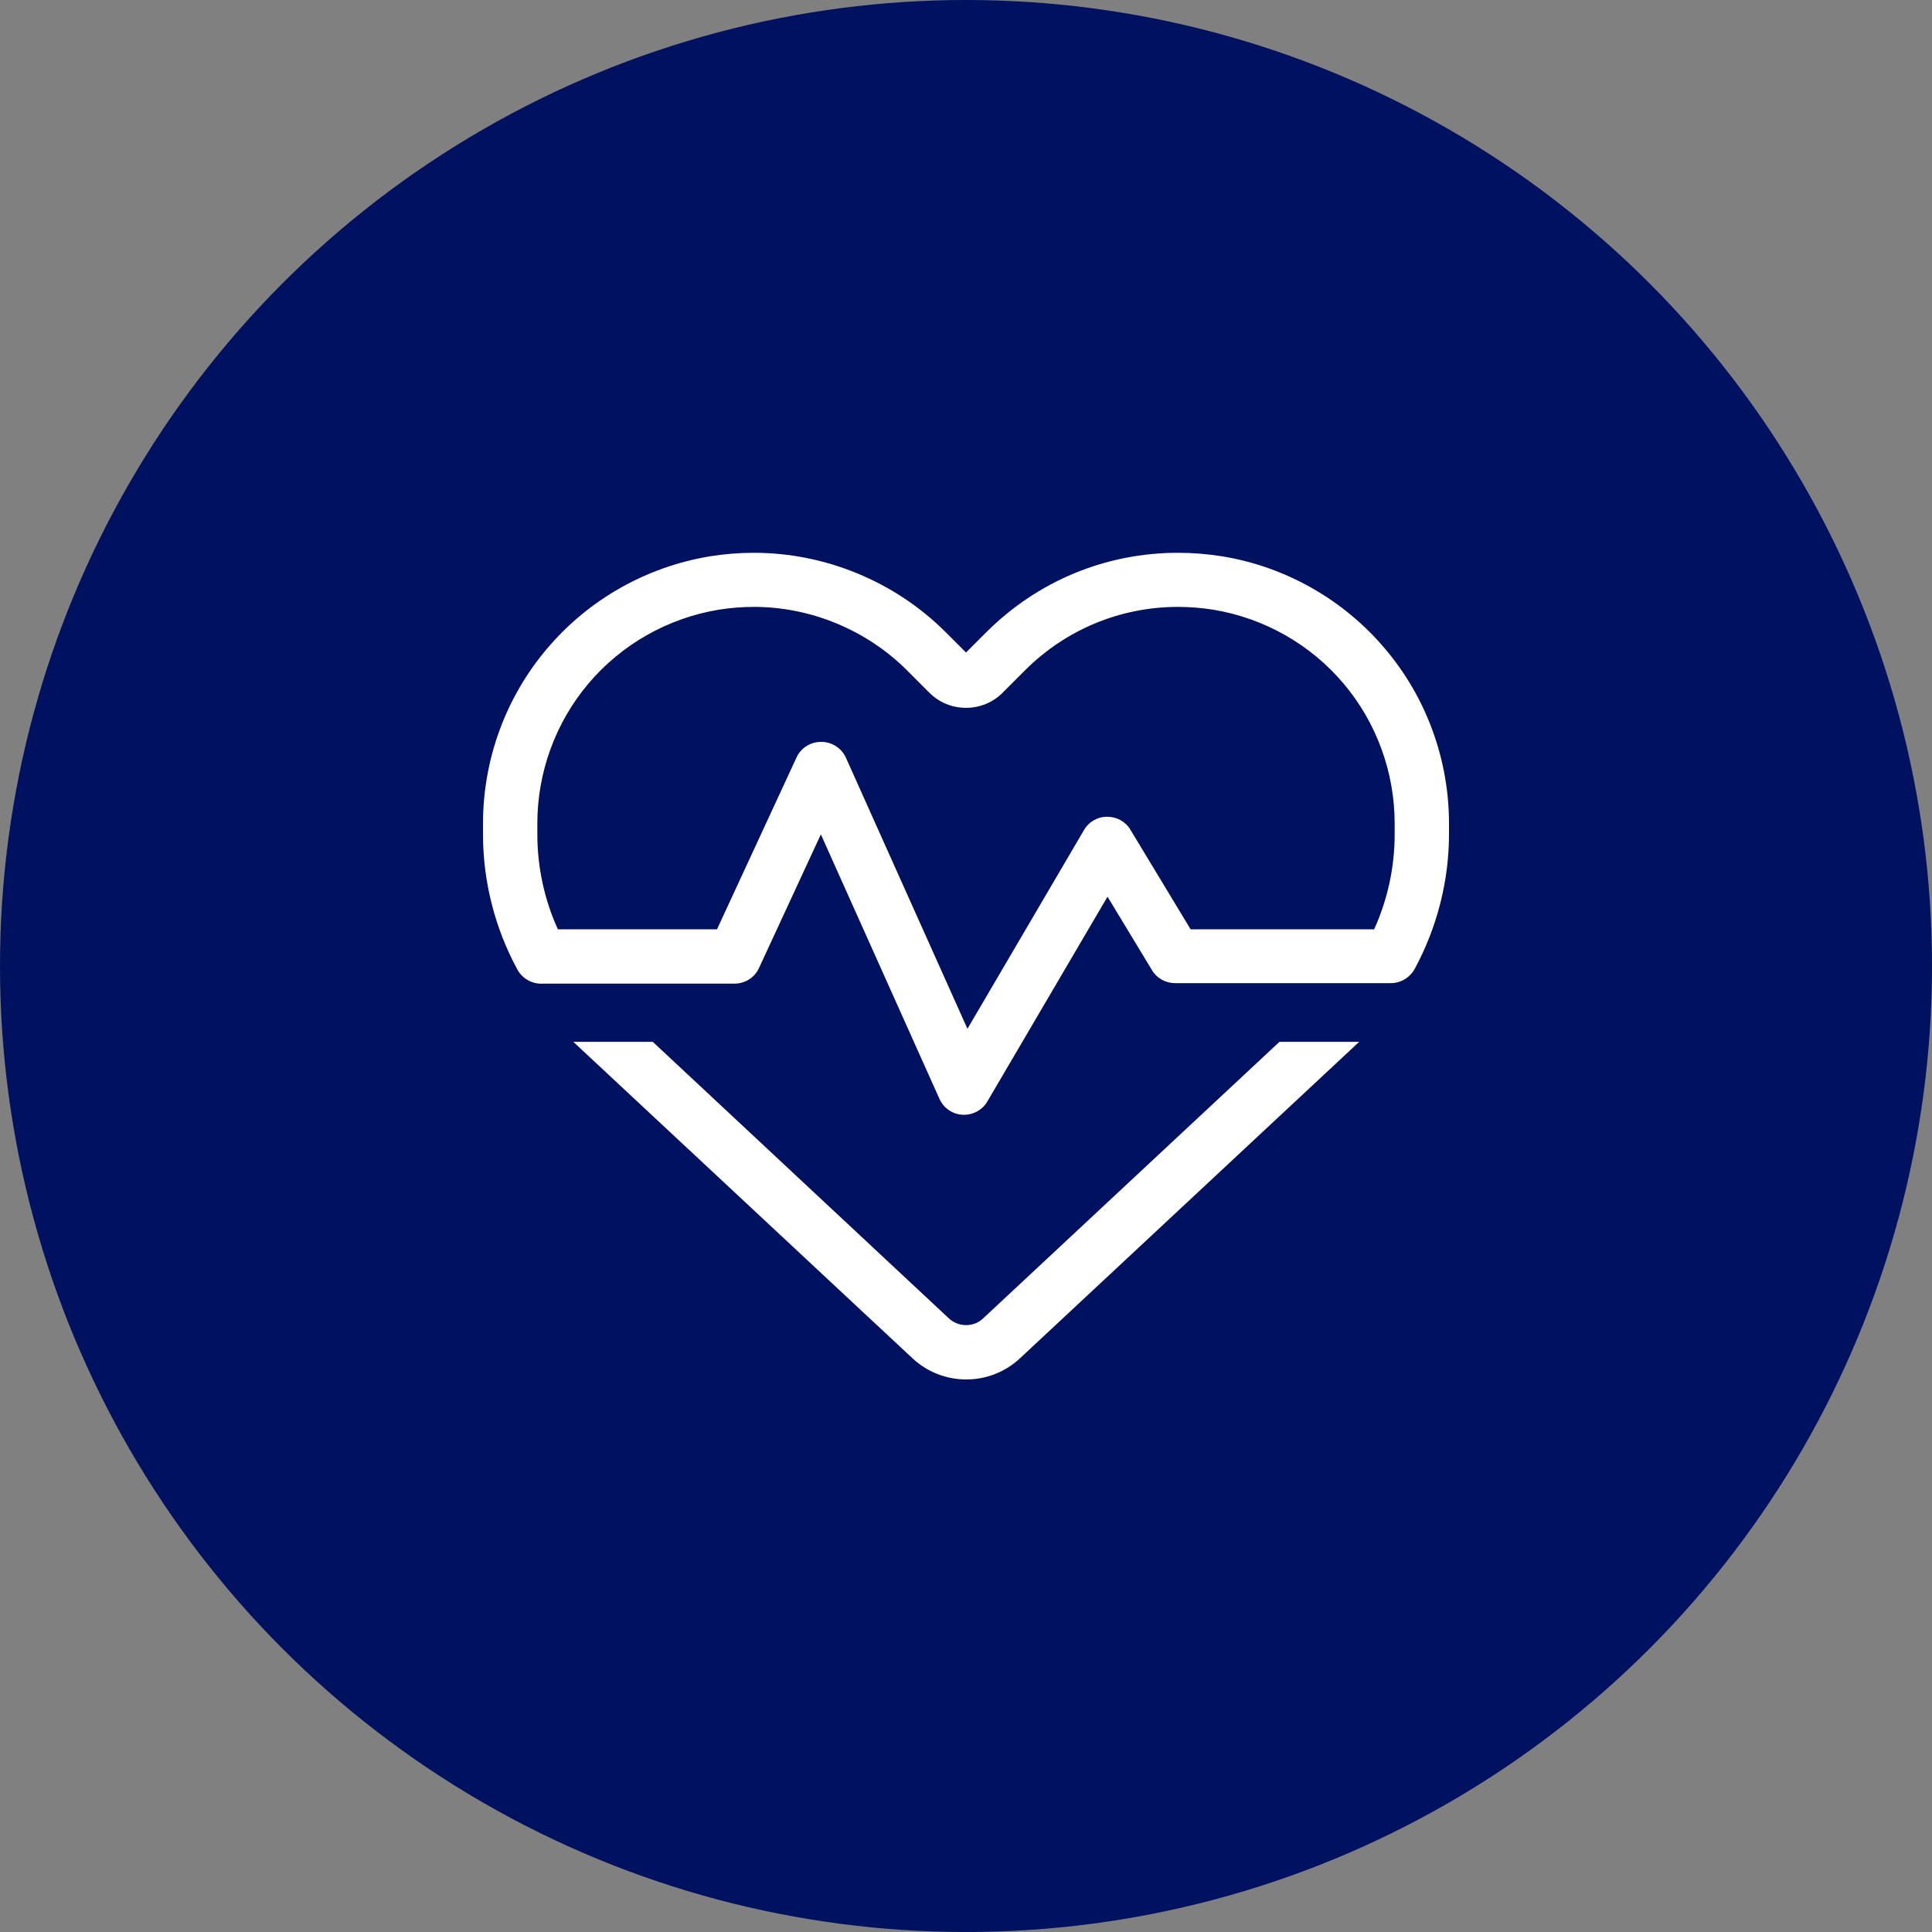 <?xml version="1.0" encoding="UTF-8"?> <svg xmlns="http://www.w3.org/2000/svg" xmlns:xlink="http://www.w3.org/1999/xlink" version="1.1" id="Layer_1" x="0px" y="0px" width="80px" height="80px" viewBox="0 0 80 80" style="enable-background:new 0 0 80 80;" xml:space="preserve"><rect x="0" y="0" width="80" height="80" fill="#808080" stroke="none"/> <style type="text/css"> .st0{fill:#001160;} .st1{fill:#FFFFFF;} </style> <g> <circle class="st0" cx="40" cy="40" r="40"></circle> <g> <path class="st1" d="M40.7,54.6c-0.19,0.18-0.44,0.27-0.7,0.27c-0.26,0-0.51-0.1-0.7-0.27L27.03,43.14l-3.29,0l14.04,13.1 c0.61,0.57,1.4,0.88,2.23,0.88c0.83,0,1.62-0.31,2.23-0.88l14.04-13.1h-3.3L40.7,54.6z"></path> <path class="st1" d="M57.34,26.85c-1.71-2.02-4.1-3.38-6.71-3.81c-0.61-0.1-1.23-0.15-1.85-0.15c-3,0-5.81,1.17-7.93,3.28 L40,27.02l-0.85-0.85c-2.09-2.09-4.98-3.28-7.93-3.28c-0.62,0-1.24,0.05-1.85,0.15c-2.62,0.44-5,1.79-6.71,3.81 C20.94,28.87,20,31.45,20,34.1v0.45c0,1.94,0.49,3.88,1.42,5.59c0.21,0.39,0.63,0.62,1.07,0.59h7.92c0.44,0,0.84-0.25,1.02-0.65 l2.56-5.53L38.9,45.5c0.17,0.38,0.54,0.64,0.96,0.66c0.02,0,0.04,0,0.06,0c0.4,0,0.77-0.21,0.97-0.56l4.97-8.47l1.84,3.04 c0.2,0.34,0.57,0.54,0.96,0.54h8.93c0.41,0,0.79-0.23,0.99-0.59c0.93-1.72,1.42-3.65,1.42-5.59V34.1 C60,31.45,59.06,28.87,57.34,26.85z M57.75,34.55c0,1.35-0.29,2.7-0.85,3.93h-7.6l-2.49-4.12c-0.2-0.34-0.57-0.54-0.96-0.54 c0,0,0,0-0.01,0c-0.4,0-0.76,0.21-0.96,0.56l-4.82,8.22l-5.03-11.22c-0.18-0.4-0.58-0.66-1.02-0.66c0,0,0,0-0.01,0 c-0.44,0-0.84,0.25-1.02,0.65l-3.29,7.11H23.1c-0.56-1.23-0.85-2.58-0.85-3.93V34.1c0-2.12,0.75-4.18,2.12-5.8 c1.37-1.62,3.28-2.7,5.37-3.05c0.49-0.08,0.98-0.12,1.48-0.12c2.36,0,4.67,0.96,6.34,2.63l0.93,0.93c0.4,0.4,0.94,0.62,1.51,0.62 c0.57,0,1.11-0.22,1.51-0.62l0.93-0.93c1.69-1.69,3.95-2.63,6.34-2.63c0.49,0,0.99,0.04,1.48,0.12c2.09,0.35,4,1.43,5.37,3.05 c1.37,1.62,2.12,3.68,2.12,5.8V34.55z"></path> </g> </g> </svg> 